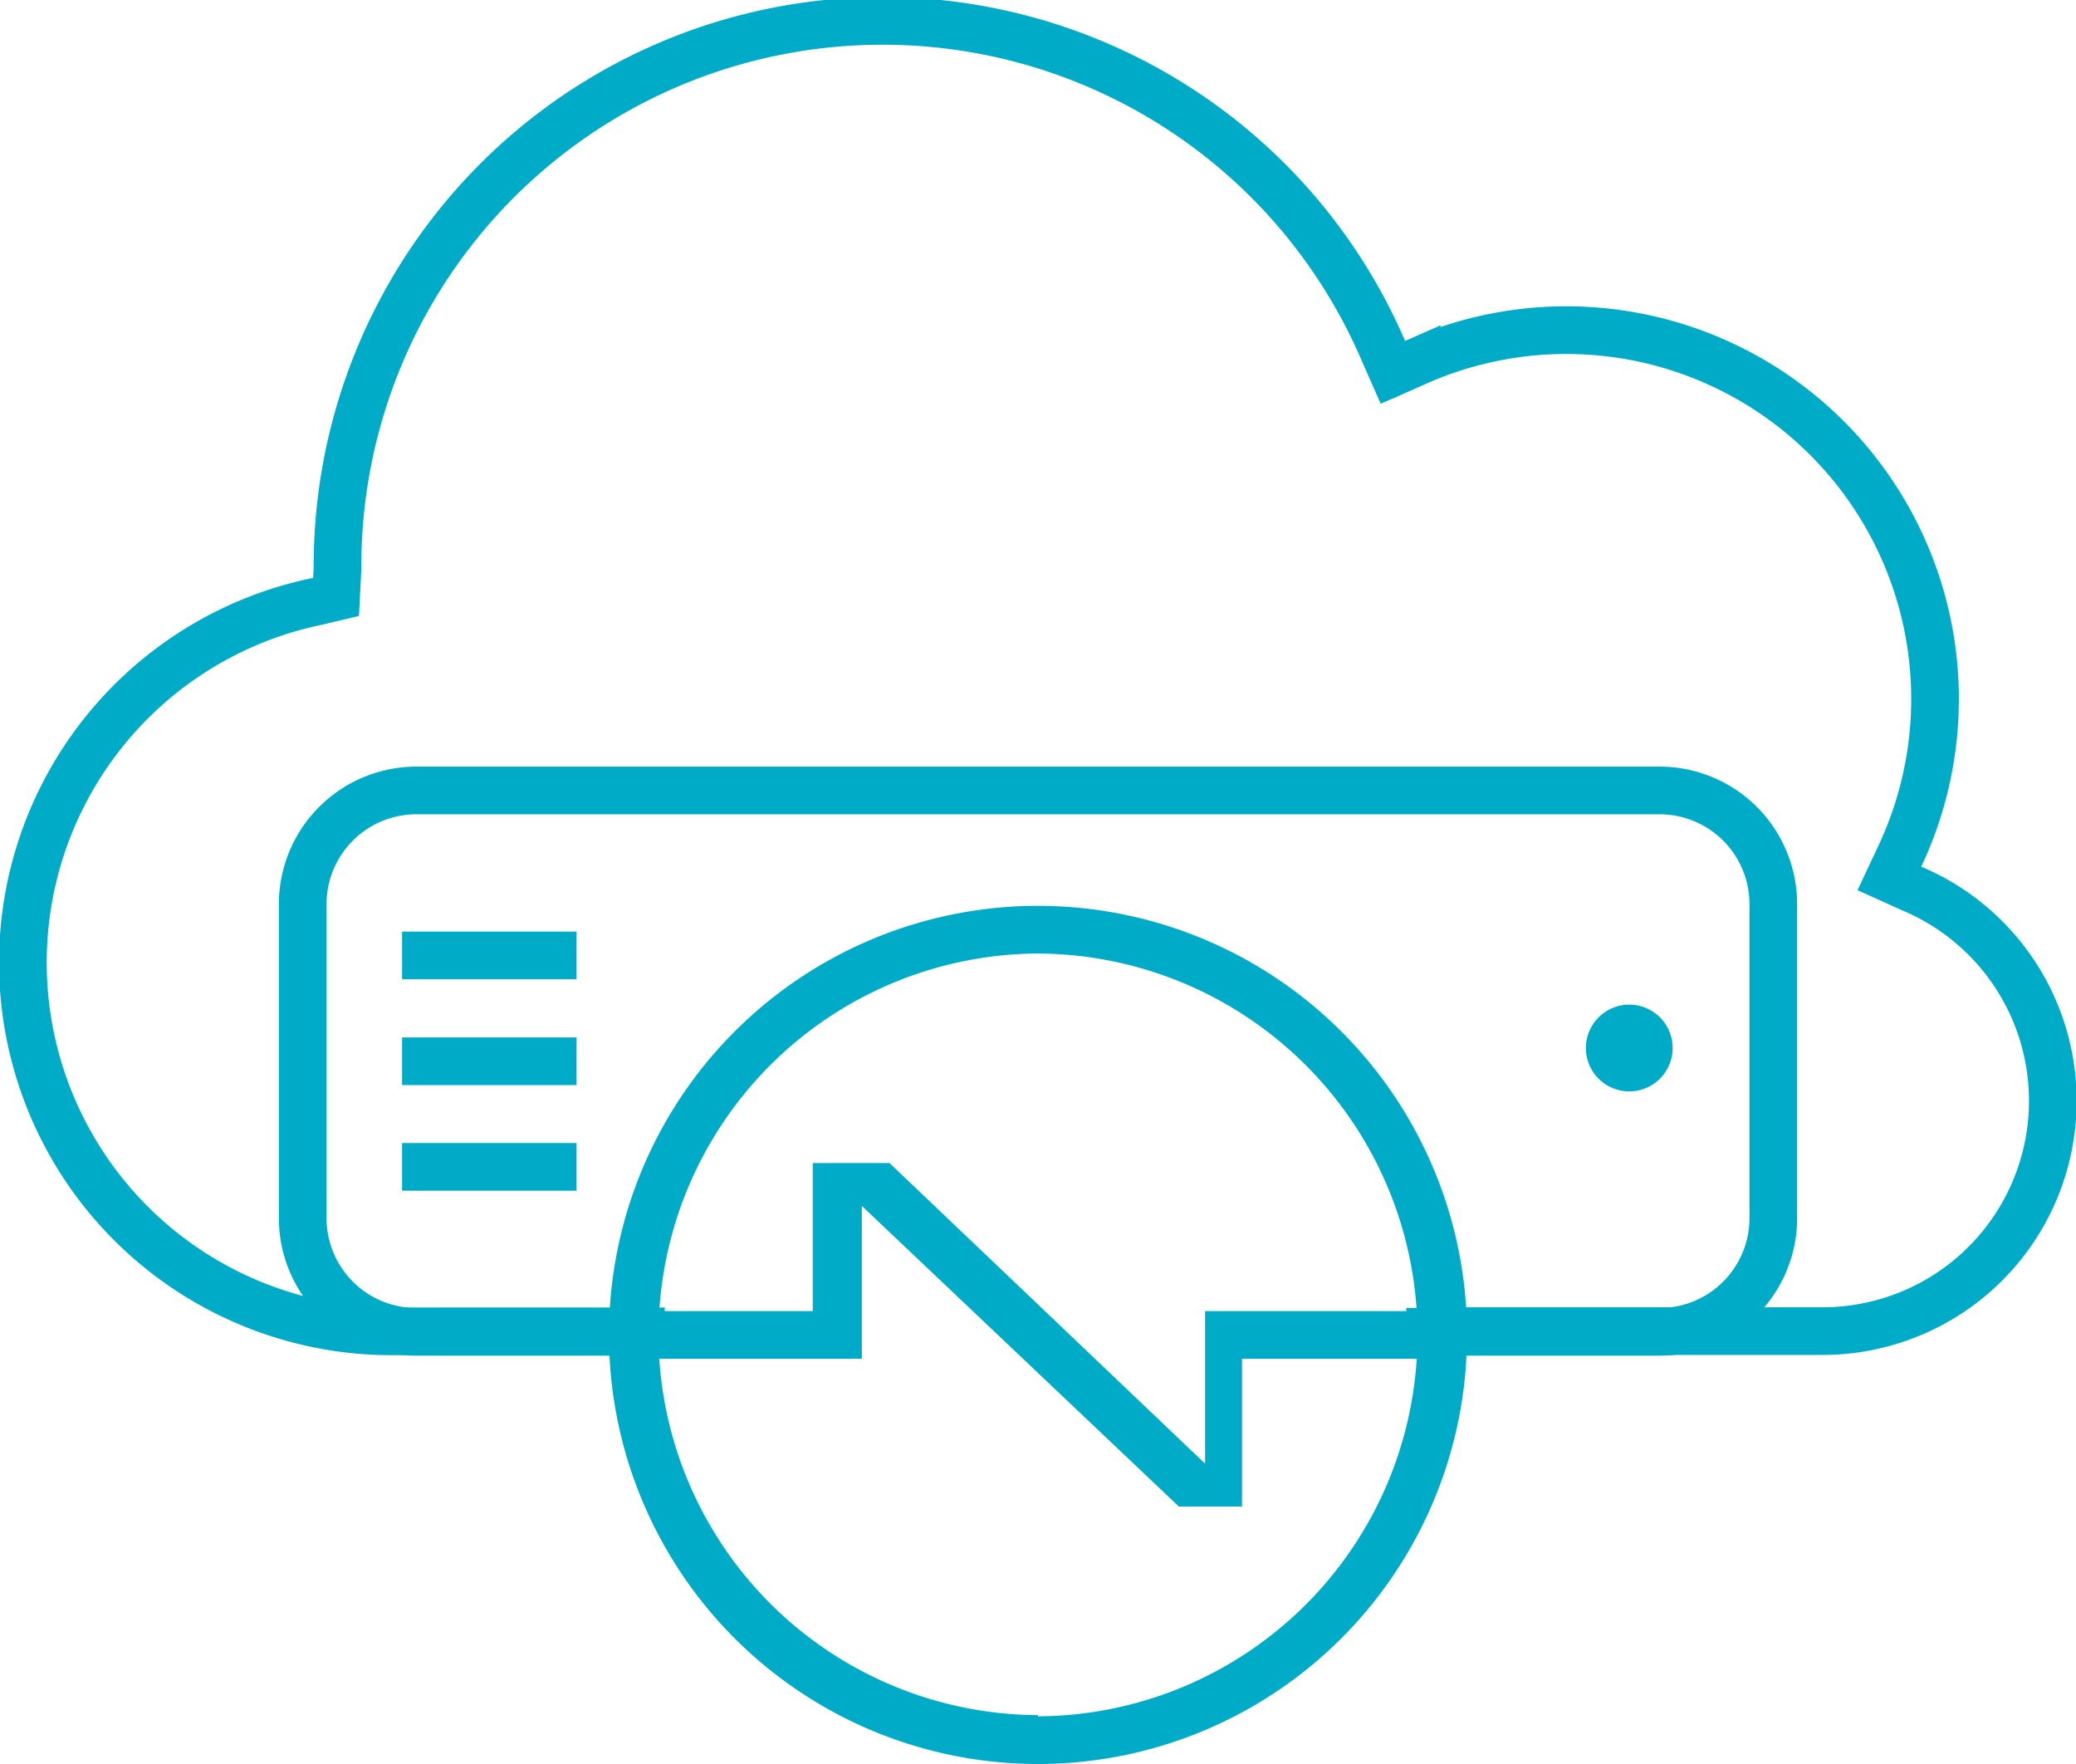 <svg xmlns="http://www.w3.org/2000/svg" viewBox="0 0 87.1 74"><defs><style>.cls-1{fill:#00abc8;}.cls-2{fill:none;stroke:#00abc8;stroke-miterlimit:10;stroke-width:2px;}</style></defs><title>cloud-vps</title><g id="Livello_2" data-name="Livello 2"><g id="Livello_1-2" data-name="Livello 1"><path class="cls-1" d="M43.55,38a18,18,0,1,0,18,18,18,18,0,0,0-18-18m0,2A16,16,0,0,1,59.44,55H50.56V61.4L37.32,48.79H34.1V55H27.66A16,16,0,0,1,43.55,40m0,31.95A16,16,0,0,1,27.66,57h8.5V50.59L49.46,63.2h2.65V57h7.33A16,16,0,0,1,43.55,72"/><path class="cls-1" d="M68.71,45.75a1.82,1.82,0,1,1,1.43-1.42,1.82,1.82,0,0,1-1.43,1.42"/><path class="cls-2" d="M27.89,55.85H16.46A15.47,15.47,0,0,1,13.3,25.23l.8-.19h0l.06-1.19A22.87,22.87,0,0,1,58,14.62l.44,1,.5-.22.5-.22a15.47,15.47,0,0,1,20.3,20.67l-.47,1h0v0l1,.45a9.66,9.66,0,0,1-3.81,18.54H60.94"/><line class="cls-2" x1="16.87" y1="40.08" x2="24.19" y2="40.08"/><line class="cls-2" x1="16.87" y1="44.52" x2="24.19" y2="44.52"/><line class="cls-2" x1="16.87" y1="48.95" x2="24.19" y2="48.95"/><path class="cls-2" d="M26.39,55.87H17.46a4.77,4.77,0,0,1-4.76-4.75V37.91a4.77,4.77,0,0,1,4.76-4.75H69.64a4.77,4.77,0,0,1,4.76,4.75V51.12a4.77,4.77,0,0,1-4.76,4.75H59"/></g></g></svg>